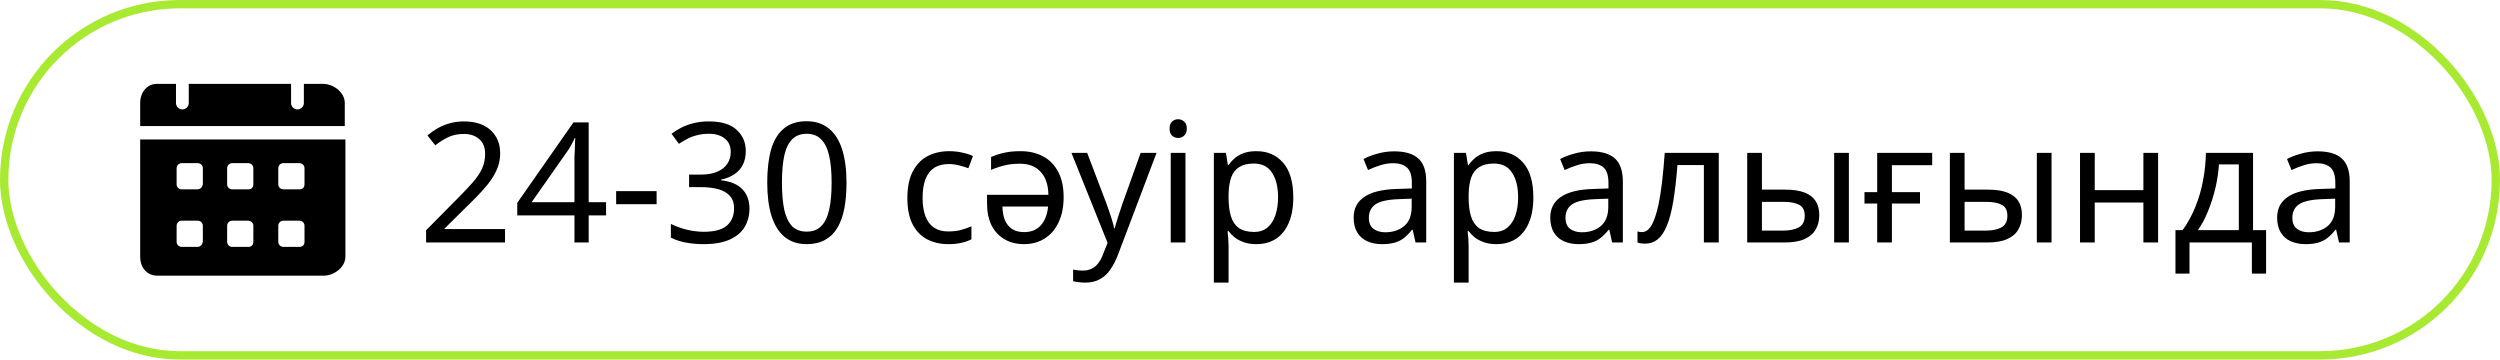 <?xml version="1.0" encoding="UTF-8"?> <svg xmlns="http://www.w3.org/2000/svg" width="299" height="43" viewBox="0 0 299 43" fill="none"> <path d="M38.636 10.029H36.342V12.323C36.342 12.782 35.96 13.088 35.577 13.088C35.195 13.088 34.813 12.782 34.813 12.323V10.029H22.577V12.323C22.577 12.782 22.195 13.088 21.813 13.088C21.43 13.088 21.048 12.782 21.048 12.323V10.029H18.754C17.607 10.029 16.766 11.024 16.766 12.323V15.076H41.236V12.323C41.236 11.024 39.86 10.029 38.636 10.029ZM16.766 16.682V30.677C16.766 32.053 17.607 32.971 18.83 32.971H38.713C39.936 32.971 41.313 31.977 41.313 30.677V16.682H16.766ZM23.572 29.529H21.736C21.43 29.529 21.124 29.3 21.124 28.918V27.006C21.124 26.7 21.354 26.394 21.736 26.394H23.648C23.954 26.394 24.26 26.623 24.26 27.006V28.918C24.183 29.3 23.954 29.529 23.572 29.529ZM23.572 22.647H21.736C21.43 22.647 21.124 22.418 21.124 22.035V20.123C21.124 19.818 21.354 19.512 21.736 19.512H23.648C23.954 19.512 24.26 19.741 24.26 20.123V22.035C24.183 22.418 23.954 22.647 23.572 22.647ZM29.689 29.529H27.777C27.471 29.529 27.166 29.3 27.166 28.918V27.006C27.166 26.7 27.395 26.394 27.777 26.394H29.689C29.995 26.394 30.301 26.623 30.301 27.006V28.918C30.301 29.3 30.072 29.529 29.689 29.529ZM29.689 22.647H27.777C27.471 22.647 27.166 22.418 27.166 22.035V20.123C27.166 19.818 27.395 19.512 27.777 19.512H29.689C29.995 19.512 30.301 19.741 30.301 20.123V22.035C30.301 22.418 30.072 22.647 29.689 22.647ZM35.807 29.529H33.895C33.589 29.529 33.283 29.3 33.283 28.918V27.006C33.283 26.7 33.513 26.394 33.895 26.394H35.807C36.113 26.394 36.419 26.623 36.419 27.006V28.918C36.419 29.3 36.189 29.529 35.807 29.529ZM35.807 22.647H33.895C33.589 22.647 33.283 22.418 33.283 22.035V20.123C33.283 19.818 33.513 19.512 33.895 19.512H35.807C36.113 19.512 36.419 19.741 36.419 20.123V22.035C36.419 22.418 36.189 22.647 35.807 22.647Z" fill="black"></path> <path d="M60.4 29H50.96V27.54L54.7 23.76C55.42 23.04 56.027 22.4 56.52 21.84C57.013 21.28 57.387 20.733 57.64 20.2C57.893 19.653 58.02 19.06 58.02 18.42C58.02 17.633 57.787 17.04 57.32 16.64C56.853 16.227 56.247 16.02 55.5 16.02C54.807 16.02 54.193 16.14 53.66 16.38C53.14 16.62 52.607 16.953 52.06 17.38L51.12 16.2C51.493 15.88 51.9 15.593 52.34 15.34C52.793 15.087 53.28 14.887 53.8 14.74C54.333 14.593 54.9 14.52 55.5 14.52C56.393 14.52 57.16 14.673 57.8 14.98C58.44 15.287 58.933 15.727 59.28 16.3C59.64 16.86 59.82 17.533 59.82 18.32C59.82 18.88 59.733 19.413 59.56 19.92C59.387 20.413 59.14 20.9 58.82 21.38C58.5 21.86 58.113 22.347 57.66 22.84C57.207 23.333 56.707 23.847 56.16 24.38L53.18 27.32V27.4H60.4V29ZM72.485 25.76H70.405V29H68.705V25.76H61.865V24.26L68.585 14.64H70.405V24.18H72.485V25.76ZM68.705 19.68C68.705 19.333 68.705 19.02 68.705 18.74C68.719 18.447 68.732 18.173 68.745 17.92C68.759 17.667 68.765 17.427 68.765 17.2C68.779 16.96 68.792 16.733 68.805 16.52H68.725C68.619 16.773 68.485 17.047 68.325 17.34C68.165 17.633 68.012 17.88 67.865 18.08L63.585 24.18H68.705V19.68ZM73.691 24.42V22.86H78.531V24.42H73.691ZM89.196 18.06C89.196 18.7 89.076 19.253 88.836 19.72C88.596 20.187 88.249 20.567 87.796 20.86C87.356 21.153 86.836 21.36 86.236 21.48V21.56C87.383 21.693 88.236 22.053 88.796 22.64C89.356 23.227 89.636 23.993 89.636 24.94C89.636 25.767 89.443 26.507 89.056 27.16C88.669 27.8 88.069 28.3 87.256 28.66C86.456 29.02 85.423 29.2 84.156 29.2C83.409 29.2 82.716 29.14 82.076 29.02C81.436 28.913 80.823 28.713 80.236 28.42V26.78C80.836 27.073 81.483 27.307 82.176 27.48C82.869 27.64 83.536 27.72 84.176 27.72C85.456 27.72 86.376 27.473 86.936 26.98C87.509 26.473 87.796 25.78 87.796 24.9C87.796 24.3 87.636 23.82 87.316 23.46C87.009 23.087 86.556 22.813 85.956 22.64C85.356 22.467 84.636 22.38 83.796 22.38H82.416V20.88H83.816C84.603 20.88 85.256 20.767 85.776 20.54C86.309 20.313 86.709 20 86.976 19.6C87.256 19.187 87.396 18.713 87.396 18.18C87.396 17.487 87.163 16.953 86.696 16.58C86.229 16.193 85.596 16 84.796 16C84.289 16 83.829 16.053 83.416 16.16C83.003 16.253 82.616 16.393 82.256 16.58C81.909 16.753 81.556 16.96 81.196 17.2L80.316 16C80.663 15.733 81.056 15.487 81.496 15.26C81.949 15.033 82.449 14.853 82.996 14.72C83.543 14.587 84.136 14.52 84.776 14.52C86.269 14.52 87.376 14.853 88.096 15.52C88.829 16.187 89.196 17.033 89.196 18.06ZM101.241 21.84C101.241 23 101.155 24.033 100.981 24.94C100.808 25.847 100.528 26.62 100.141 27.26C99.768 27.887 99.275 28.367 98.661 28.7C98.061 29.033 97.335 29.2 96.481 29.2C95.415 29.2 94.528 28.907 93.821 28.32C93.128 27.733 92.608 26.893 92.261 25.8C91.928 24.693 91.761 23.373 91.761 21.84C91.761 20.293 91.915 18.973 92.221 17.88C92.541 16.787 93.048 15.953 93.741 15.38C94.435 14.793 95.348 14.5 96.481 14.5C97.548 14.5 98.435 14.793 99.141 15.38C99.848 15.953 100.375 16.787 100.721 17.88C101.068 18.973 101.241 20.293 101.241 21.84ZM93.521 21.84C93.521 23.147 93.615 24.233 93.801 25.1C94.001 25.967 94.315 26.62 94.741 27.06C95.181 27.487 95.761 27.7 96.481 27.7C97.201 27.7 97.775 27.487 98.201 27.06C98.641 26.633 98.961 25.987 99.161 25.12C99.361 24.24 99.461 23.147 99.461 21.84C99.461 20.533 99.361 19.453 99.161 18.6C98.961 17.733 98.641 17.087 98.201 16.66C97.775 16.22 97.201 16 96.481 16C95.761 16 95.181 16.22 94.741 16.66C94.315 17.087 94.001 17.733 93.801 18.6C93.615 19.453 93.521 20.533 93.521 21.84ZM113.422 29.2C112.475 29.2 111.629 29.007 110.882 28.62C110.149 28.233 109.569 27.633 109.142 26.82C108.729 26.007 108.522 24.967 108.522 23.7C108.522 22.38 108.742 21.307 109.182 20.48C109.622 19.653 110.215 19.047 110.962 18.66C111.722 18.273 112.582 18.08 113.542 18.08C114.089 18.08 114.615 18.14 115.122 18.26C115.629 18.367 116.042 18.5 116.362 18.66L115.822 20.12C115.502 20 115.129 19.887 114.702 19.78C114.275 19.673 113.875 19.62 113.502 19.62C112.782 19.62 112.189 19.773 111.722 20.08C111.255 20.387 110.909 20.84 110.682 21.44C110.455 22.04 110.342 22.787 110.342 23.68C110.342 24.533 110.455 25.26 110.682 25.86C110.909 26.46 111.249 26.913 111.702 27.22C112.155 27.527 112.722 27.68 113.402 27.68C113.989 27.68 114.502 27.62 114.942 27.5C115.395 27.38 115.809 27.233 116.182 27.06V28.62C115.822 28.807 115.422 28.947 114.982 29.04C114.555 29.147 114.035 29.2 113.422 29.2ZM122.051 18.08C123.078 18.08 123.978 18.287 124.751 18.7C125.525 19.113 126.125 19.727 126.551 20.54C126.991 21.353 127.211 22.36 127.211 23.56C127.211 24.733 127.011 25.74 126.611 26.58C126.225 27.42 125.671 28.067 124.951 28.52C124.245 28.973 123.418 29.2 122.471 29.2C121.565 29.2 120.778 29 120.111 28.6C119.445 28.2 118.931 27.64 118.571 26.92C118.225 26.187 118.051 25.333 118.051 24.36V23.3H125.391C125.365 22.087 125.051 21.167 124.451 20.54C123.865 19.9 123.038 19.58 121.971 19.58C121.291 19.58 120.685 19.647 120.151 19.78C119.631 19.9 119.091 20.08 118.531 20.32V18.78C119.078 18.54 119.618 18.367 120.151 18.26C120.685 18.14 121.318 18.08 122.051 18.08ZM119.891 24.7C119.905 25.3 119.998 25.833 120.171 26.3C120.358 26.753 120.645 27.113 121.031 27.38C121.418 27.633 121.905 27.76 122.491 27.76C123.331 27.76 123.991 27.493 124.471 26.96C124.965 26.413 125.258 25.66 125.351 24.7H119.891ZM128.145 18.28H130.025L132.345 24.38C132.478 24.74 132.598 25.087 132.705 25.42C132.825 25.753 132.932 26.08 133.025 26.4C133.118 26.707 133.192 27.007 133.245 27.3H133.325C133.405 26.967 133.532 26.533 133.705 26C133.878 25.453 134.058 24.907 134.245 24.36L136.425 18.28H138.325L133.705 30.48C133.452 31.147 133.152 31.727 132.805 32.22C132.472 32.727 132.058 33.113 131.565 33.38C131.085 33.66 130.498 33.8 129.805 33.8C129.485 33.8 129.205 33.78 128.965 33.74C128.725 33.713 128.518 33.68 128.345 33.64V32.24C128.492 32.267 128.665 32.293 128.865 32.32C129.078 32.347 129.298 32.36 129.525 32.36C129.938 32.36 130.292 32.28 130.585 32.12C130.892 31.973 131.152 31.753 131.365 31.46C131.578 31.18 131.758 30.847 131.905 30.46L132.465 29.04L128.145 18.28ZM141.78 18.28V29H140.02V18.28H141.78ZM140.92 14.26C141.187 14.26 141.42 14.353 141.62 14.54C141.834 14.713 141.94 14.993 141.94 15.38C141.94 15.753 141.834 16.033 141.62 16.22C141.42 16.407 141.187 16.5 140.92 16.5C140.627 16.5 140.38 16.407 140.18 16.22C139.98 16.033 139.88 15.753 139.88 15.38C139.88 14.993 139.98 14.713 140.18 14.54C140.38 14.353 140.627 14.26 140.92 14.26ZM150.277 18.08C151.597 18.08 152.657 18.54 153.457 19.46C154.27 20.38 154.677 21.767 154.677 23.62C154.677 24.833 154.49 25.86 154.117 26.7C153.757 27.527 153.243 28.153 152.577 28.58C151.923 28.993 151.15 29.2 150.257 29.2C149.71 29.2 149.223 29.127 148.797 28.98C148.37 28.833 148.003 28.647 147.697 28.42C147.403 28.18 147.15 27.92 146.937 27.64H146.817C146.843 27.867 146.87 28.153 146.897 28.5C146.923 28.847 146.937 29.147 146.937 29.4V33.8H145.177V18.28H146.617L146.857 19.74H146.937C147.15 19.433 147.403 19.153 147.697 18.9C148.003 18.647 148.363 18.447 148.777 18.3C149.203 18.153 149.703 18.08 150.277 18.08ZM149.957 19.56C149.237 19.56 148.657 19.7 148.217 19.98C147.777 20.247 147.457 20.653 147.257 21.2C147.057 21.747 146.95 22.44 146.937 23.28V23.62C146.937 24.5 147.03 25.247 147.217 25.86C147.403 26.473 147.717 26.94 148.157 27.26C148.61 27.58 149.223 27.74 149.997 27.74C150.65 27.74 151.183 27.56 151.597 27.2C152.023 26.84 152.337 26.353 152.537 25.74C152.75 25.113 152.857 24.4 152.857 23.6C152.857 22.373 152.617 21.393 152.137 20.66C151.67 19.927 150.943 19.56 149.957 19.56ZM166.737 18.1C168.043 18.1 169.01 18.387 169.637 18.96C170.263 19.533 170.577 20.447 170.577 21.7V29H169.297L168.957 27.48H168.877C168.57 27.867 168.25 28.193 167.917 28.46C167.597 28.713 167.223 28.9 166.797 29.02C166.383 29.14 165.877 29.2 165.277 29.2C164.637 29.2 164.057 29.087 163.537 28.86C163.03 28.633 162.63 28.287 162.337 27.82C162.043 27.34 161.897 26.74 161.897 26.02C161.897 24.953 162.317 24.133 163.157 23.56C163.997 22.973 165.29 22.653 167.037 22.6L168.857 22.54V21.9C168.857 21.007 168.663 20.387 168.277 20.04C167.89 19.693 167.343 19.52 166.637 19.52C166.077 19.52 165.543 19.607 165.037 19.78C164.53 19.94 164.057 20.127 163.617 20.34L163.077 19.02C163.543 18.767 164.097 18.553 164.737 18.38C165.377 18.193 166.043 18.1 166.737 18.1ZM167.257 23.82C165.923 23.873 164.997 24.087 164.477 24.46C163.97 24.833 163.717 25.36 163.717 26.04C163.717 26.64 163.897 27.08 164.257 27.36C164.63 27.64 165.103 27.78 165.677 27.78C166.583 27.78 167.337 27.533 167.937 27.04C168.537 26.533 168.837 25.76 168.837 24.72V23.76L167.257 23.82ZM178.988 18.08C180.308 18.08 181.368 18.54 182.168 19.46C182.981 20.38 183.388 21.767 183.388 23.62C183.388 24.833 183.201 25.86 182.828 26.7C182.467 27.527 181.954 28.153 181.288 28.58C180.634 28.993 179.861 29.2 178.968 29.2C178.421 29.2 177.934 29.127 177.508 28.98C177.081 28.833 176.714 28.647 176.408 28.42C176.114 28.18 175.861 27.92 175.648 27.64H175.528C175.554 27.867 175.581 28.153 175.608 28.5C175.634 28.847 175.648 29.147 175.648 29.4V33.8H173.888V18.28H175.328L175.568 19.74H175.648C175.861 19.433 176.114 19.153 176.408 18.9C176.714 18.647 177.074 18.447 177.488 18.3C177.914 18.153 178.414 18.08 178.988 18.08ZM178.668 19.56C177.948 19.56 177.368 19.7 176.928 19.98C176.488 20.247 176.168 20.653 175.968 21.2C175.768 21.747 175.661 22.44 175.648 23.28V23.62C175.648 24.5 175.741 25.247 175.928 25.86C176.114 26.473 176.428 26.94 176.868 27.26C177.321 27.58 177.934 27.74 178.708 27.74C179.361 27.74 179.894 27.56 180.308 27.2C180.734 26.84 181.048 26.353 181.248 25.74C181.461 25.113 181.568 24.4 181.568 23.6C181.568 22.373 181.328 21.393 180.848 20.66C180.381 19.927 179.654 19.56 178.668 19.56ZM190.252 18.1C191.559 18.1 192.526 18.387 193.152 18.96C193.779 19.533 194.092 20.447 194.092 21.7V29H192.812L192.472 27.48H192.392C192.086 27.867 191.766 28.193 191.432 28.46C191.112 28.713 190.739 28.9 190.312 29.02C189.899 29.14 189.392 29.2 188.792 29.2C188.152 29.2 187.572 29.087 187.052 28.86C186.546 28.633 186.146 28.287 185.852 27.82C185.559 27.34 185.412 26.74 185.412 26.02C185.412 24.953 185.832 24.133 186.672 23.56C187.512 22.973 188.806 22.653 190.552 22.6L192.372 22.54V21.9C192.372 21.007 192.179 20.387 191.792 20.04C191.406 19.693 190.859 19.52 190.152 19.52C189.592 19.52 189.059 19.607 188.552 19.78C188.046 19.94 187.572 20.127 187.132 20.34L186.592 19.02C187.059 18.767 187.612 18.553 188.252 18.38C188.892 18.193 189.559 18.1 190.252 18.1ZM190.772 23.82C189.439 23.873 188.512 24.087 187.992 24.46C187.486 24.833 187.232 25.36 187.232 26.04C187.232 26.64 187.412 27.08 187.772 27.36C188.146 27.64 188.619 27.78 189.192 27.78C190.099 27.78 190.852 27.533 191.452 27.04C192.052 26.533 192.352 25.76 192.352 24.72V23.76L190.772 23.82ZM205.563 29H203.783V19.74H200.623C200.49 21.433 200.323 22.88 200.123 24.08C199.923 25.267 199.67 26.233 199.363 26.98C199.056 27.727 198.69 28.273 198.263 28.62C197.836 28.967 197.336 29.14 196.763 29.14C196.59 29.14 196.416 29.127 196.243 29.1C196.083 29.087 195.95 29.053 195.843 29V27.68C195.923 27.707 196.01 27.727 196.103 27.74C196.196 27.753 196.29 27.76 196.383 27.76C196.676 27.76 196.943 27.64 197.183 27.4C197.423 27.16 197.636 26.793 197.823 26.3C198.023 25.807 198.203 25.187 198.363 24.44C198.523 23.68 198.663 22.787 198.783 21.76C198.903 20.733 199.01 19.573 199.103 18.28H205.563V29ZM208.966 29V18.28H210.726V22.68H213.506C214.439 22.68 215.206 22.793 215.806 23.02C216.406 23.247 216.852 23.587 217.146 24.04C217.439 24.48 217.586 25.04 217.586 25.72C217.586 26.387 217.439 26.967 217.146 27.46C216.866 27.953 216.419 28.333 215.806 28.6C215.206 28.867 214.412 29 213.426 29H208.966ZM213.266 27.58C214.026 27.58 214.646 27.453 215.126 27.2C215.606 26.933 215.846 26.473 215.846 25.82C215.846 25.167 215.626 24.727 215.186 24.5C214.746 24.26 214.112 24.14 213.286 24.14H210.726V27.58H213.266ZM219.366 29V18.28H221.126V29H219.366ZM231.092 18.28V19.76H226.272V22.98H229.632V24.34H226.272V29H224.512V24.34H222.992V22.98H224.512V18.28H231.092ZM233.204 29V18.28H234.964V22.68H237.744C238.677 22.68 239.444 22.793 240.044 23.02C240.644 23.247 241.091 23.587 241.384 24.04C241.677 24.48 241.824 25.04 241.824 25.72C241.824 26.387 241.677 26.967 241.384 27.46C241.104 27.953 240.657 28.333 240.044 28.6C239.444 28.867 238.651 29 237.664 29H233.204ZM237.504 27.58C238.264 27.58 238.884 27.453 239.364 27.2C239.844 26.933 240.084 26.473 240.084 25.82C240.084 25.167 239.864 24.727 239.424 24.5C238.984 24.26 238.351 24.14 237.524 24.14H234.964V27.58H237.504ZM243.604 29V18.28H245.364V29H243.604ZM250.53 18.28V22.74H256.35V18.28H258.11V29H256.35V24.22H250.53V29H248.77V18.28H250.53ZM269.465 18.28V27.52H271.025V32.72H269.325V29H261.865V32.72H260.185V27.52H261.045C261.658 26.667 262.165 25.74 262.565 24.74C262.978 23.727 263.285 22.673 263.485 21.58C263.698 20.473 263.811 19.373 263.825 18.28H269.465ZM265.385 19.66C265.331 20.567 265.191 21.507 264.965 22.48C264.738 23.44 264.445 24.36 264.085 25.24C263.738 26.12 263.331 26.88 262.865 27.52H267.765V19.66H265.385ZM277.186 18.1C278.492 18.1 279.459 18.387 280.086 18.96C280.712 19.533 281.026 20.447 281.026 21.7V29H279.746L279.406 27.48H279.326C279.019 27.867 278.699 28.193 278.366 28.46C278.046 28.713 277.672 28.9 277.246 29.02C276.832 29.14 276.326 29.2 275.726 29.2C275.086 29.2 274.506 29.087 273.986 28.86C273.479 28.633 273.079 28.287 272.786 27.82C272.492 27.34 272.346 26.74 272.346 26.02C272.346 24.953 272.766 24.133 273.606 23.56C274.446 22.973 275.739 22.653 277.486 22.6L279.306 22.54V21.9C279.306 21.007 279.112 20.387 278.726 20.04C278.339 19.693 277.792 19.52 277.086 19.52C276.526 19.52 275.992 19.607 275.486 19.78C274.979 19.94 274.506 20.127 274.066 20.34L273.526 19.02C273.992 18.767 274.546 18.553 275.186 18.38C275.826 18.193 276.492 18.1 277.186 18.1ZM277.706 23.82C276.372 23.873 275.446 24.087 274.926 24.46C274.419 24.833 274.166 25.36 274.166 26.04C274.166 26.64 274.346 27.08 274.706 27.36C275.079 27.64 275.552 27.78 276.126 27.78C277.032 27.78 277.786 27.533 278.386 27.04C278.986 26.533 279.286 25.76 279.286 24.72V23.76L277.706 23.82Z" fill="black"></path> <rect x="0.5" y="0.5" width="298" height="42" rx="21" stroke="#A8E931"></rect> </svg> 